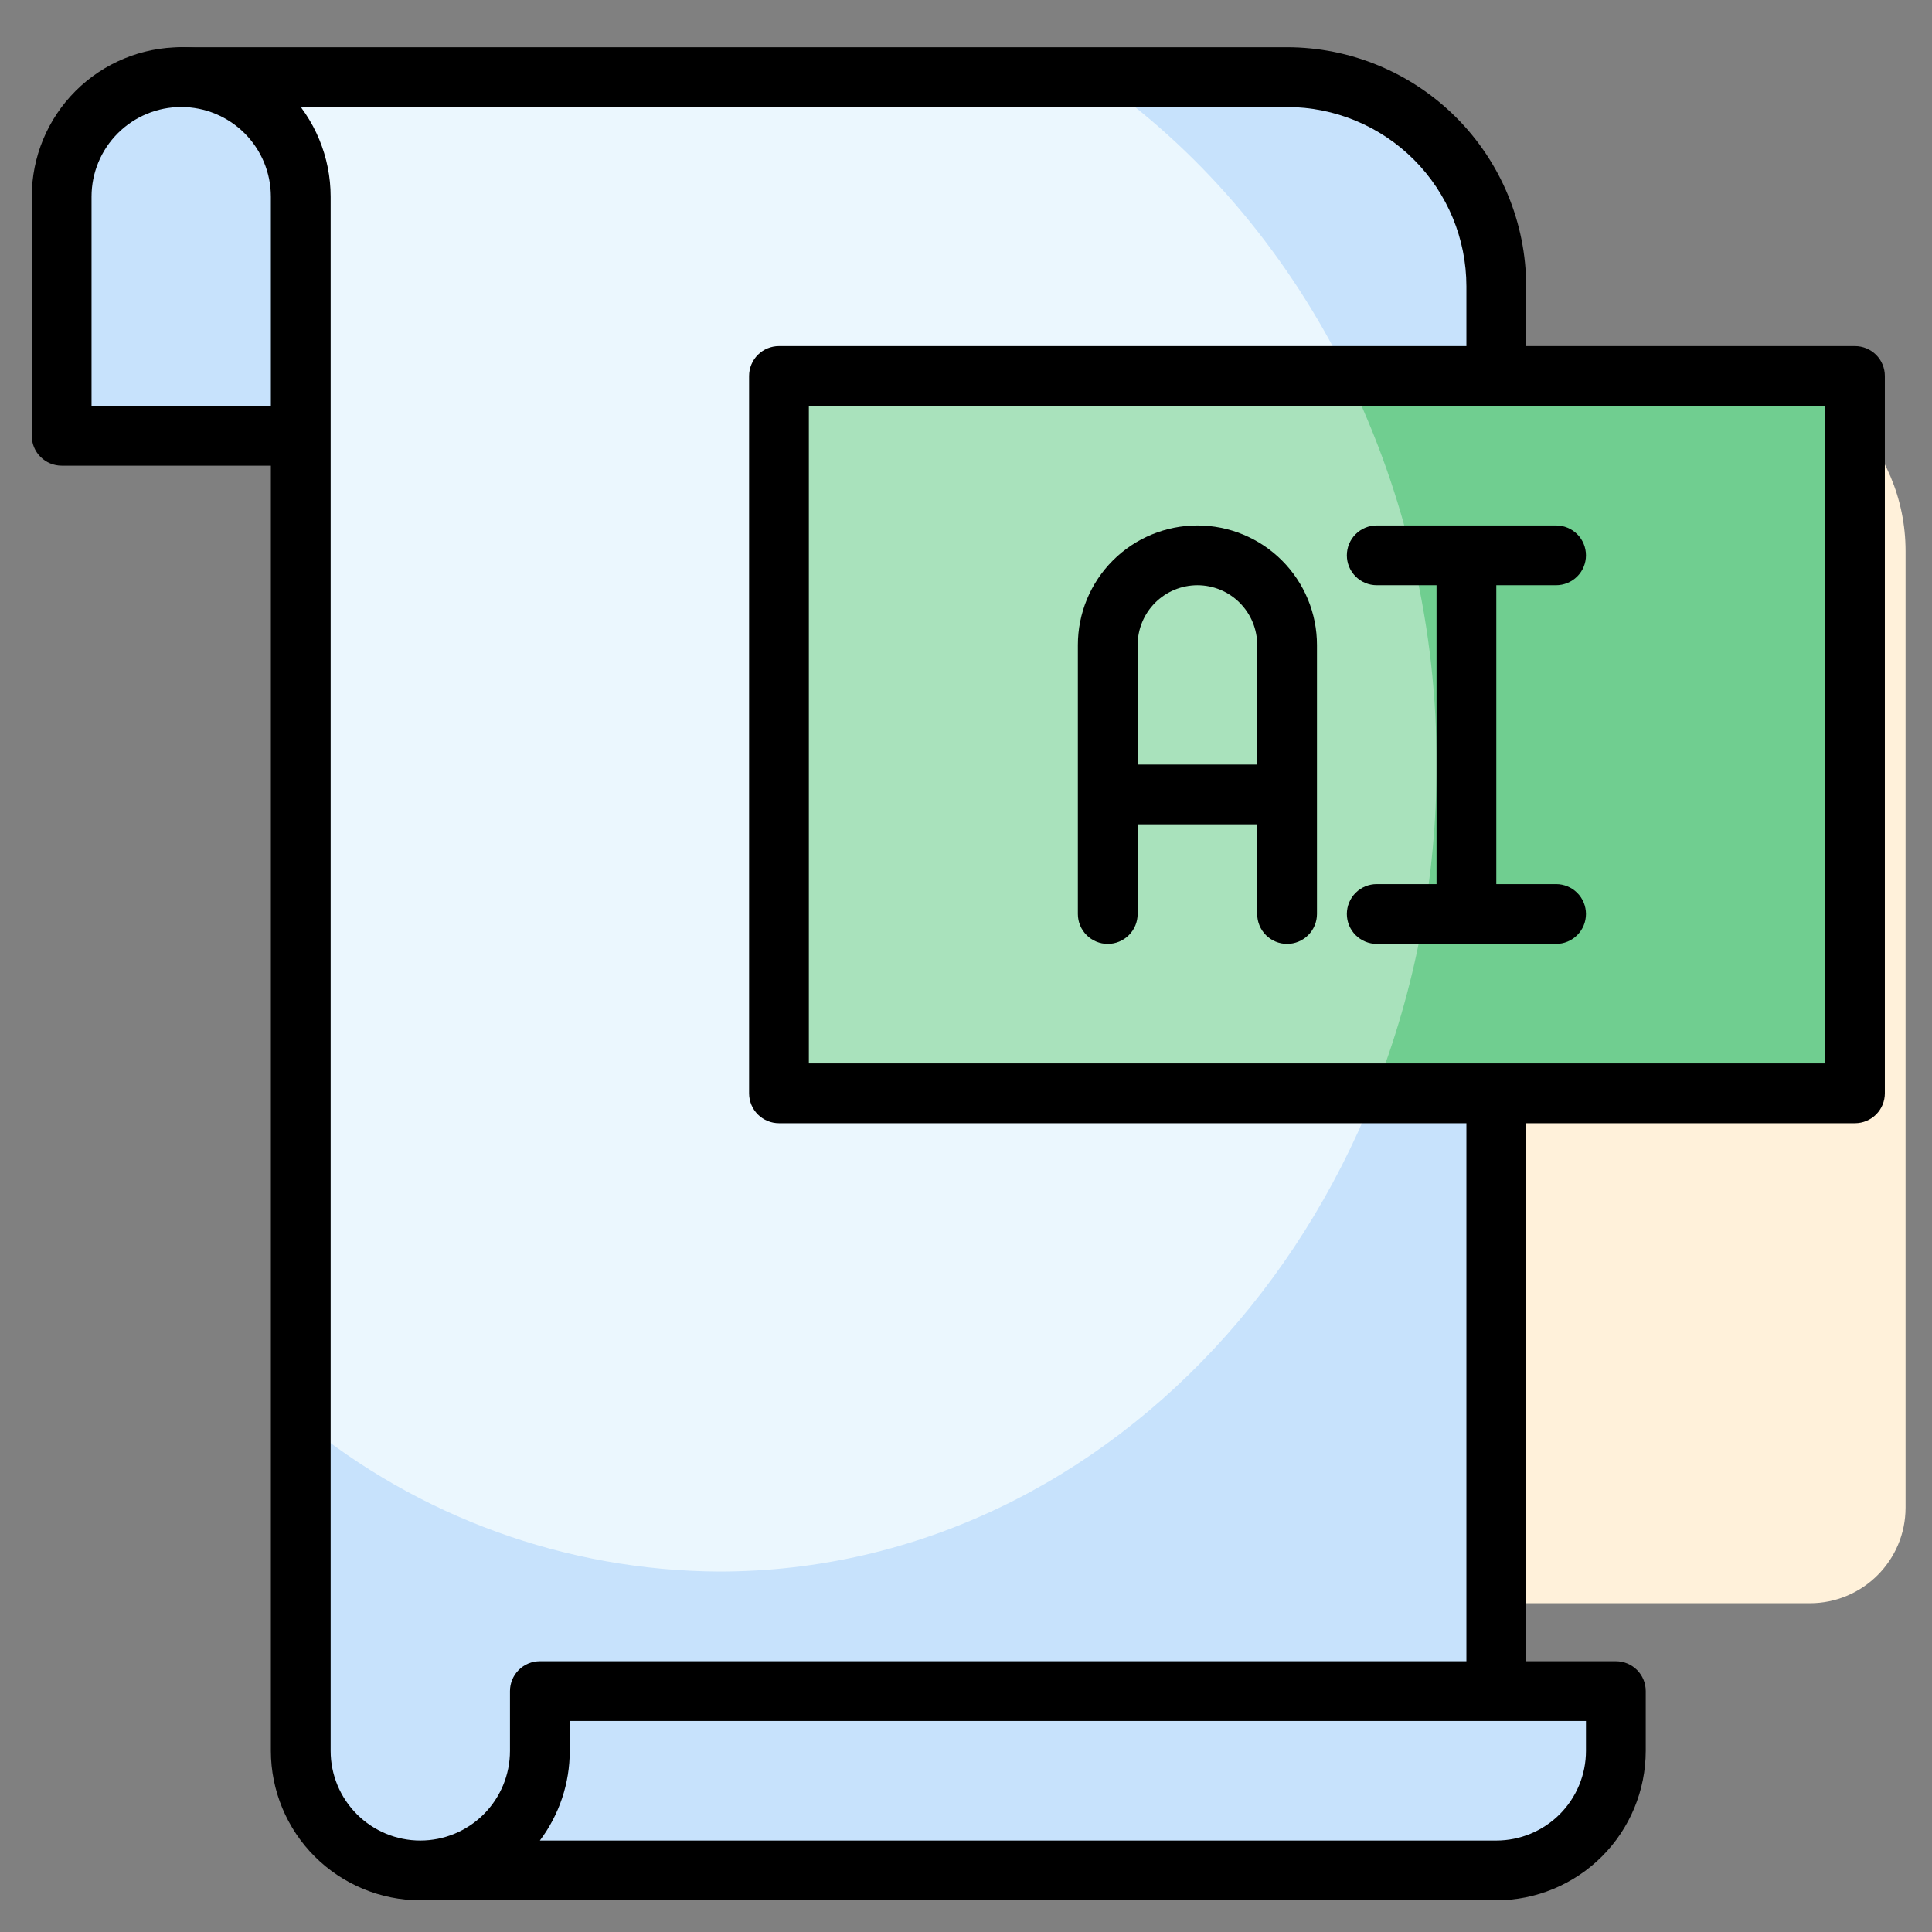<svg width="101" height="101" viewBox="0 0 101 101" fill="none" xmlns="http://www.w3.org/2000/svg">
<rect x="0" y="0" width="101" height="101" fill="#808080" stroke="none"/>
<path d="M30.695 65.812C30.695 75.754 38.754 83.812 48.695 83.812L94.618 83.812C97.379 83.812 99.618 81.574 99.618 78.812L99.618 28.809C99.618 23.286 95.141 18.809 89.618 18.809L35.695 18.809C32.934 18.809 30.695 21.048 30.695 23.809L30.695 65.812Z" fill="#FFF1DA"/>
<path d="M78.223 88.406H28.223V91.531C28.223 93.189 27.564 94.779 26.392 95.951C25.22 97.123 23.63 97.781 21.973 97.781C20.315 97.781 18.725 97.123 17.553 95.951C16.381 94.779 15.723 93.189 15.723 91.531V10.281C15.723 8.624 15.064 7.034 13.892 5.862C12.72 4.69 11.13 4.031 9.473 4.031H67.285C70.186 4.031 72.968 5.184 75.019 7.235C77.07 9.286 78.223 12.068 78.223 14.969V88.406Z" fill="#C7E2FC"/>
<path d="M57.24 4.031H17.956C16.778 4.851 15.648 5.738 14.571 6.688C15.319 7.737 15.721 8.993 15.723 10.281V74.225C21.88 79.315 29.609 82.117 37.598 82.156C58.309 82.156 75.098 63.269 75.098 39.969C75.098 24.773 67.954 11.458 57.24 4.031Z" fill="#EBF7FE"/>
<path d="M40.723 19.656H96.973V57.156H40.723V19.656Z" fill="#70CE90"/>
<path d="M40.723 57.156H71.843C74.005 51.684 75.109 45.852 75.098 39.969C75.12 32.932 73.531 25.984 70.454 19.656H40.723V57.156Z" fill="#A9E2BC"/>
<path d="M78.223 88.406H28.223V91.531C28.223 93.189 27.564 94.779 26.392 95.951C25.22 97.123 23.63 97.781 21.973 97.781H78.223C79.88 97.781 81.47 97.123 82.642 95.951C83.814 94.779 84.473 93.189 84.473 91.531V88.406H78.223Z" fill="#C7E2FC"/>
<path d="M9.473 4.031C11.13 4.031 12.72 4.69 13.892 5.862C15.064 7.034 15.723 8.624 15.723 10.281V22.781H3.223V10.281C3.223 8.624 3.881 7.034 5.053 5.862C6.225 4.69 7.815 4.031 9.473 4.031Z" fill="#C7E2FC"/>
<path d="M78.223 99.344H21.973C19.901 99.341 17.916 98.517 16.451 97.053C14.986 95.588 14.163 93.603 14.16 91.531V24.344H3.223C2.808 24.344 2.411 24.179 2.118 23.886C1.825 23.593 1.66 23.196 1.66 22.781V10.281C1.66 8.209 2.483 6.222 3.948 4.757C5.414 3.292 7.401 2.469 9.473 2.469C11.545 2.469 13.532 3.292 14.997 4.757C16.462 6.222 17.285 8.209 17.285 10.281V91.531C17.285 92.775 17.779 93.967 18.658 94.846C19.537 95.725 20.73 96.219 21.973 96.219C23.216 96.219 24.408 95.725 25.287 94.846C26.166 93.967 26.66 92.775 26.66 91.531V88.406C26.66 87.992 26.825 87.594 27.118 87.301C27.411 87.008 27.808 86.844 28.223 86.844H84.473C84.887 86.844 85.284 87.008 85.578 87.301C85.871 87.594 86.035 87.992 86.035 88.406V91.531C86.033 93.603 85.209 95.588 83.744 97.053C82.28 98.517 80.294 99.341 78.223 99.344ZM28.223 96.219H78.223C79.466 96.219 80.658 95.725 81.537 94.846C82.416 93.967 82.91 92.775 82.91 91.531V89.969H29.785V91.531C29.787 93.222 29.239 94.868 28.223 96.219ZM4.785 21.219H14.16V10.281C14.16 9.038 13.666 7.846 12.787 6.967C11.908 6.088 10.716 5.594 9.473 5.594C8.229 5.594 7.037 6.088 6.158 6.967C5.279 7.846 4.785 9.038 4.785 10.281V21.219Z" fill="black"/>
<path d="M78.223 88.406C77.808 88.406 77.411 88.242 77.118 87.949C76.825 87.656 76.66 87.258 76.66 86.844V58.719C76.66 58.304 76.825 57.907 77.118 57.614C77.411 57.321 77.808 57.156 78.223 57.156C78.637 57.156 79.034 57.321 79.328 57.614C79.621 57.907 79.785 58.304 79.785 58.719V86.844C79.785 87.258 79.621 87.656 79.328 87.949C79.034 88.242 78.637 88.406 78.223 88.406Z" fill="black"/>
<path d="M78.223 19.656C77.808 19.656 77.411 19.492 77.118 19.199C76.825 18.906 76.66 18.508 76.66 18.094V14.969C76.658 12.483 75.669 10.1 73.912 8.342C72.154 6.585 69.771 5.596 67.285 5.594H9.473C9.058 5.594 8.661 5.429 8.368 5.136C8.075 4.843 7.91 4.446 7.91 4.031C7.91 3.617 8.075 3.219 8.368 2.926C8.661 2.633 9.058 2.469 9.473 2.469H67.285C70.599 2.472 73.776 3.791 76.12 6.134C78.463 8.477 79.781 11.655 79.785 14.969V18.094C79.785 18.508 79.621 18.906 79.328 19.199C79.034 19.492 78.637 19.656 78.223 19.656Z" fill="black"/>
<path d="M96.973 58.719H40.723C40.308 58.719 39.911 58.554 39.618 58.261C39.325 57.968 39.16 57.571 39.16 57.156V19.656C39.16 19.242 39.325 18.844 39.618 18.551C39.911 18.258 40.308 18.094 40.723 18.094H96.973C97.387 18.094 97.784 18.258 98.078 18.551C98.371 18.844 98.535 19.242 98.535 19.656V57.156C98.535 57.571 98.371 57.968 98.078 58.261C97.784 58.554 97.387 58.719 96.973 58.719ZM42.285 55.594H95.41V21.219H42.285V55.594Z" fill="black"/>
<path d="M62.598 27.469C60.94 27.469 59.35 28.127 58.178 29.299C57.006 30.471 56.348 32.061 56.348 33.719V47.781C56.348 48.196 56.512 48.593 56.805 48.886C57.098 49.179 57.496 49.344 57.91 49.344C58.325 49.344 58.722 49.179 59.015 48.886C59.308 48.593 59.473 48.196 59.473 47.781V43.094H65.723V47.781C65.723 48.196 65.887 48.593 66.18 48.886C66.473 49.179 66.871 49.344 67.285 49.344C67.7 49.344 68.097 49.179 68.39 48.886C68.683 48.593 68.848 48.196 68.848 47.781V33.719C68.848 32.061 68.189 30.471 67.017 29.299C65.845 28.127 64.255 27.469 62.598 27.469ZM59.473 39.969V33.719C59.473 32.89 59.802 32.095 60.388 31.509C60.974 30.923 61.769 30.594 62.598 30.594C63.426 30.594 64.221 30.923 64.807 31.509C65.393 32.095 65.723 32.89 65.723 33.719V39.969H59.473Z" fill="black"/>
<path d="M81.348 46.219H78.223V30.594H81.348C81.762 30.594 82.159 30.429 82.453 30.136C82.746 29.843 82.91 29.446 82.91 29.031C82.91 28.617 82.746 28.219 82.453 27.926C82.159 27.633 81.762 27.469 81.348 27.469H71.973C71.558 27.469 71.161 27.633 70.868 27.926C70.575 28.219 70.41 28.617 70.41 29.031C70.41 29.446 70.575 29.843 70.868 30.136C71.161 30.429 71.558 30.594 71.973 30.594H75.098V46.219H71.973C71.558 46.219 71.161 46.383 70.868 46.676C70.575 46.969 70.41 47.367 70.41 47.781C70.41 48.196 70.575 48.593 70.868 48.886C71.161 49.179 71.558 49.344 71.973 49.344H81.348C81.762 49.344 82.159 49.179 82.453 48.886C82.746 48.593 82.91 48.196 82.91 47.781C82.91 47.367 82.746 46.969 82.453 46.676C82.159 46.383 81.762 46.219 81.348 46.219Z" fill="black"/>
</svg>
